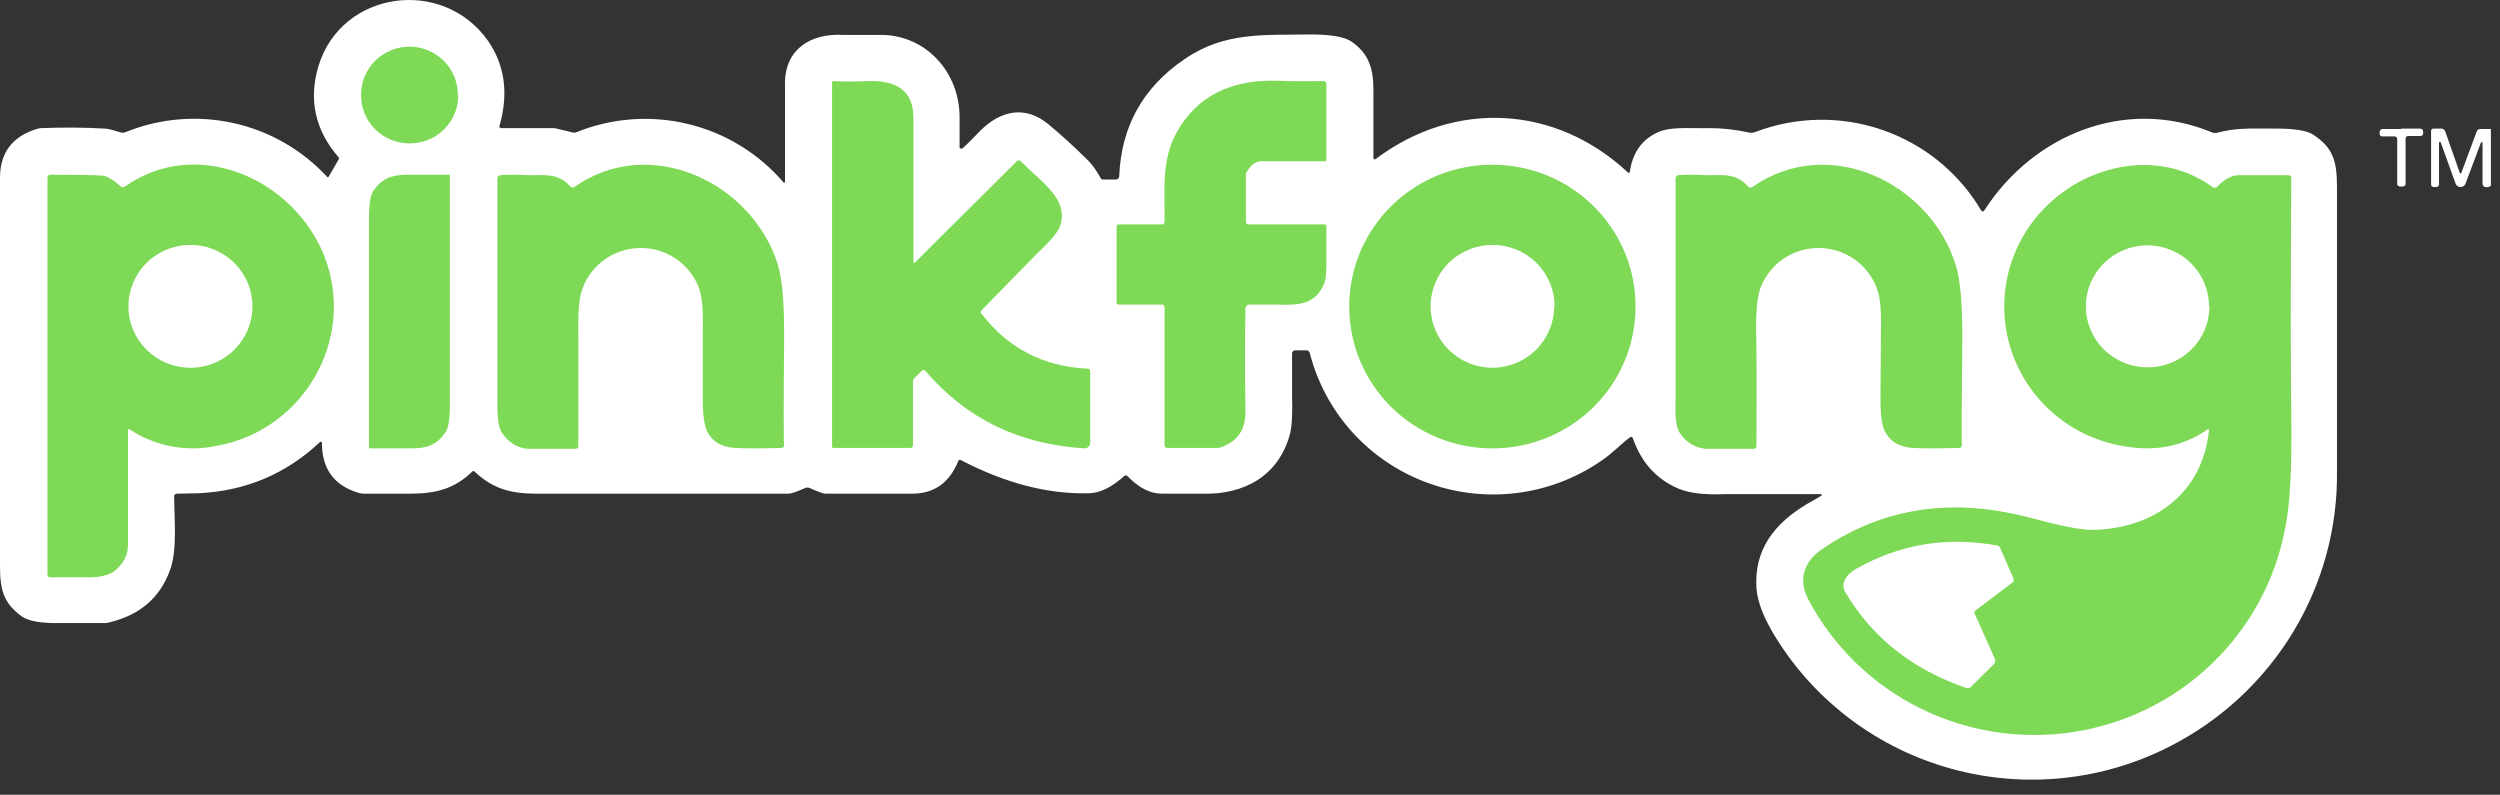 <svg width="151" height="48" viewBox="0 0 151 48" fill="none" xmlns="http://www.w3.org/2000/svg">
<rect x="0" y="0" width="151" height="48" fill="#333333" stroke="none"/>
<path d="M27.678 5.74C27.678 5.357 27.602 4.979 27.453 4.626C27.305 4.273 27.087 3.952 26.813 3.683C26.539 3.414 26.214 3.202 25.856 3.058C25.498 2.914 25.116 2.841 24.73 2.845C23.955 2.845 23.212 3.15 22.664 3.693C22.116 4.236 21.808 4.972 21.808 5.74C21.804 6.122 21.877 6.501 22.023 6.855C22.168 7.21 22.383 7.532 22.654 7.803C22.926 8.075 23.249 8.291 23.605 8.438C23.962 8.585 24.344 8.661 24.73 8.661C25.505 8.661 26.248 8.356 26.796 7.813C27.344 7.27 27.652 6.534 27.652 5.766M55.17 15.819V7.134C55.17 5.424 54.108 4.845 52.408 4.897C51.77 4.933 51.08 4.933 50.336 4.897C50.323 4.897 50.31 4.899 50.298 4.905C50.286 4.91 50.276 4.918 50.268 4.929C50.26 4.939 50.255 4.952 50.253 4.964C50.251 4.977 50.252 4.99 50.256 5.003V27.003C50.256 27.024 50.265 27.044 50.28 27.059C50.295 27.073 50.315 27.082 50.336 27.082H54.984C55.005 27.082 55.026 27.078 55.045 27.07C55.065 27.062 55.082 27.05 55.097 27.035C55.112 27.021 55.124 27.003 55.132 26.984C55.14 26.965 55.144 26.945 55.144 26.924V23.082C55.147 22.992 55.185 22.907 55.25 22.845L55.648 22.45C55.663 22.428 55.683 22.411 55.706 22.398C55.729 22.386 55.755 22.38 55.781 22.38C55.808 22.38 55.834 22.386 55.857 22.398C55.88 22.411 55.9 22.428 55.914 22.45C58.358 25.31 61.545 26.854 65.477 27.082C65.522 27.085 65.568 27.08 65.611 27.066C65.654 27.052 65.694 27.03 65.729 27C65.763 26.971 65.792 26.935 65.812 26.895C65.833 26.855 65.845 26.811 65.849 26.766V22.424C65.849 22.382 65.832 22.342 65.802 22.312C65.787 22.297 65.769 22.286 65.75 22.278C65.731 22.27 65.71 22.266 65.689 22.266C63.033 22.143 60.89 21.029 59.261 18.924C59.237 18.899 59.223 18.866 59.223 18.832C59.223 18.797 59.237 18.764 59.261 18.74L62.794 15.213C63.573 14.476 64.016 13.915 64.122 13.529C64.494 12.003 63.059 11.108 61.678 9.74C61.663 9.723 61.645 9.709 61.624 9.7C61.604 9.691 61.581 9.686 61.559 9.686C61.536 9.686 61.514 9.691 61.493 9.7C61.472 9.709 61.454 9.723 61.439 9.74L55.277 15.871C55.268 15.876 55.258 15.879 55.248 15.879C55.238 15.878 55.228 15.875 55.22 15.87C55.212 15.864 55.205 15.857 55.201 15.847C55.197 15.838 55.196 15.828 55.197 15.819M30.042 10.766V24.187C30.007 25.134 30.095 25.766 30.308 26.082C30.662 26.696 31.176 27.029 31.849 27.082C32.114 27.117 33.088 27.117 34.77 27.082C34.809 27.082 34.845 27.069 34.875 27.045C34.904 27.021 34.923 26.987 34.93 26.95V19.898C34.912 18.669 35.001 17.827 35.195 17.371C35.463 16.664 35.943 16.055 36.569 15.625C37.196 15.195 37.94 14.965 38.702 14.965C39.464 14.965 40.208 15.195 40.834 15.625C41.461 16.055 41.94 16.664 42.208 17.371C42.403 17.845 42.491 18.696 42.474 19.924L42.447 24.055C42.447 25.038 42.535 25.696 42.713 26.029C43.014 26.643 43.572 26.976 44.386 27.029C45.023 27.064 45.953 27.064 47.175 27.029C47.196 27.029 47.217 27.025 47.236 27.017C47.255 27.009 47.273 26.997 47.288 26.983C47.303 26.968 47.314 26.951 47.322 26.932C47.33 26.912 47.334 26.892 47.334 26.871L47.361 20.555C47.379 18.362 47.255 16.836 46.989 15.976C45.475 11.055 39.313 8.029 34.691 11.292C34.657 11.31 34.618 11.317 34.58 11.312C34.542 11.308 34.507 11.291 34.478 11.266C33.734 10.424 32.964 10.582 31.955 10.529H30.228C30.201 10.529 30.175 10.534 30.15 10.545C30.126 10.556 30.104 10.572 30.086 10.592C30.069 10.612 30.056 10.636 30.048 10.661C30.04 10.687 30.038 10.713 30.042 10.74M101.203 10.766V24.187C101.168 25.134 101.247 25.766 101.442 26.082C101.814 26.696 102.337 27.029 103.009 27.082C103.257 27.117 104.231 27.117 105.931 27.082C105.969 27.082 106.006 27.069 106.036 27.045C106.065 27.021 106.084 26.987 106.091 26.95V19.898C106.055 18.669 106.144 17.827 106.356 17.371C106.624 16.664 107.103 16.055 107.73 15.625C108.356 15.195 109.1 14.965 109.863 14.965C110.625 14.965 111.369 15.195 111.995 15.625C112.622 16.055 113.101 16.664 113.369 17.371C113.546 17.845 113.634 18.696 113.634 19.924L113.581 24.055C113.581 25.038 113.67 25.696 113.847 26.029C114.166 26.643 114.724 26.976 115.52 27.029C116.176 27.064 117.114 27.064 118.336 27.029C118.357 27.029 118.378 27.025 118.397 27.017C118.416 27.009 118.434 26.997 118.449 26.983C118.464 26.968 118.475 26.951 118.483 26.932C118.491 26.912 118.495 26.892 118.495 26.871V20.555C118.531 18.362 118.407 16.836 118.124 15.976C116.609 11.055 110.474 8.029 105.852 11.292C105.815 11.317 105.771 11.327 105.727 11.322C105.683 11.318 105.643 11.298 105.613 11.266C104.869 10.424 104.125 10.582 103.116 10.529H101.363C101.338 10.532 101.314 10.54 101.293 10.553C101.272 10.565 101.253 10.582 101.238 10.601C101.223 10.621 101.213 10.643 101.207 10.667C101.201 10.691 101.199 10.715 101.203 10.74M75.385 18.398H77.085C78.492 18.45 79.448 18.371 79.953 17.108C80.059 16.88 80.104 16.362 80.086 15.555V13.661C80.086 13.633 80.075 13.606 80.055 13.586C80.035 13.566 80.008 13.555 79.98 13.555H75.358C75.32 13.556 75.283 13.543 75.254 13.519C75.224 13.495 75.205 13.461 75.198 13.424V10.582C75.198 10.546 75.207 10.51 75.225 10.476C75.491 10.003 75.801 9.757 76.155 9.74H80.006C80.028 9.74 80.048 9.731 80.063 9.716C80.078 9.702 80.086 9.682 80.086 9.661V5.055C80.086 5.013 80.069 4.973 80.039 4.944C80.01 4.914 79.969 4.897 79.927 4.897H77.058C74.402 4.819 72.277 5.74 71.028 8.055C70.099 9.713 70.338 11.582 70.311 13.398C70.311 13.418 70.307 13.439 70.299 13.458C70.291 13.477 70.279 13.495 70.264 13.509C70.25 13.524 70.232 13.535 70.213 13.543C70.193 13.551 70.173 13.555 70.152 13.555H67.522C67.505 13.555 67.489 13.558 67.474 13.565C67.459 13.572 67.446 13.582 67.436 13.595C67.425 13.608 67.418 13.623 67.415 13.639C67.411 13.655 67.412 13.671 67.416 13.687V18.292C67.416 18.32 67.427 18.347 67.447 18.367C67.467 18.386 67.494 18.398 67.522 18.398H70.178C70.216 18.404 70.25 18.423 70.274 18.452C70.299 18.481 70.312 18.518 70.311 18.555V26.924C70.311 26.966 70.328 27.006 70.358 27.035C70.388 27.065 70.428 27.082 70.47 27.082H73.552C73.588 27.08 73.625 27.071 73.658 27.055C74.72 26.704 75.243 25.985 75.225 24.898C75.19 22.476 75.19 20.371 75.225 18.582C75.225 18.537 75.24 18.494 75.27 18.46C75.299 18.426 75.34 18.404 75.385 18.398ZM7.809 25.924C9.403 26.976 11.183 27.266 13.122 26.924C14.408 26.679 15.621 26.148 16.669 25.371C17.717 24.593 18.573 23.59 19.172 22.436C19.771 21.282 20.097 20.009 20.126 18.712C20.154 17.415 19.885 16.129 19.338 14.95C17.292 10.661 11.767 8.292 7.517 11.266C7.484 11.294 7.441 11.309 7.398 11.309C7.354 11.309 7.312 11.294 7.278 11.266C6.8 10.845 6.419 10.626 6.136 10.608C5.729 10.573 4.684 10.555 3.002 10.555C2.981 10.555 2.96 10.559 2.941 10.567C2.921 10.575 2.904 10.587 2.889 10.602C2.874 10.616 2.862 10.634 2.854 10.653C2.846 10.672 2.842 10.693 2.842 10.713V34.687C2.842 34.729 2.859 34.769 2.889 34.799C2.919 34.828 2.959 34.845 3.002 34.845L5.153 34.871C6.003 34.871 6.588 34.74 6.906 34.476C7.438 34.038 7.703 33.511 7.703 32.898V25.976C7.696 25.962 7.695 25.946 7.7 25.931C7.705 25.917 7.716 25.904 7.73 25.898C7.744 25.89 7.76 25.889 7.775 25.894C7.79 25.899 7.802 25.91 7.809 25.924ZM98.786 18.529C98.79 17.404 98.569 16.289 98.137 15.248C97.704 14.207 97.069 13.261 96.267 12.464C95.465 11.667 94.512 11.035 93.463 10.604C92.414 10.172 91.289 9.95 90.153 9.95C89.015 9.947 87.888 10.166 86.835 10.596C85.783 11.026 84.827 11.658 84.022 12.455C83.218 13.252 82.58 14.2 82.146 15.242C81.712 16.284 81.49 17.401 81.494 18.529C81.494 19.654 81.718 20.769 82.153 21.808C82.589 22.848 83.227 23.791 84.032 24.586C84.836 25.381 85.791 26.01 86.841 26.438C87.892 26.866 89.017 27.085 90.153 27.082C92.443 27.082 94.639 26.181 96.257 24.577C97.876 22.973 98.786 20.797 98.786 18.529Z" stroke="white" stroke-width="2"/>
<path d="M133.45 26.003C133.052 29.713 130.263 31.871 126.597 32.029C125.083 32.082 122.878 31.292 121.338 30.977C117.141 30.17 113.36 30.915 109.996 33.213C108.933 33.95 108.588 35.056 109.225 36.24C110.718 39.041 113.054 41.313 115.908 42.74C118.763 44.167 121.995 44.679 125.156 44.205C128.318 43.731 131.252 42.294 133.552 40.093C135.852 37.893 137.404 35.038 137.992 31.924C138.293 30.52 138.417 28.196 138.364 24.95C138.329 22.196 138.329 17.459 138.364 10.74C138.364 10.698 138.347 10.658 138.318 10.628C138.288 10.598 138.247 10.582 138.205 10.582H135.203C134.778 10.599 134.353 10.827 133.928 11.266C133.894 11.3 133.849 11.321 133.8 11.326C133.752 11.331 133.703 11.319 133.663 11.292C130.767 9.187 126.916 9.713 124.286 11.819C122.967 12.858 121.984 14.258 121.459 15.844C120.933 17.431 120.888 19.135 121.328 20.747C121.769 22.359 122.676 23.808 123.938 24.915C125.2 26.022 126.762 26.738 128.43 26.977C130.254 27.275 131.883 26.933 133.317 25.95C133.328 25.946 133.339 25.944 133.35 25.945C133.361 25.945 133.372 25.948 133.382 25.953C133.392 25.958 133.401 25.965 133.408 25.974C133.415 25.982 133.421 25.992 133.424 26.003M22.286 18.792V27.003C22.286 27.013 22.288 27.023 22.292 27.033C22.296 27.043 22.302 27.051 22.309 27.059C22.317 27.066 22.326 27.072 22.335 27.076C22.345 27.08 22.355 27.082 22.366 27.082H24.889C25.846 27.082 26.403 26.819 26.908 26.108C27.085 25.88 27.174 25.319 27.174 24.424V10.661C27.174 10.648 27.172 10.635 27.166 10.623C27.161 10.611 27.152 10.601 27.142 10.593C27.131 10.585 27.119 10.58 27.106 10.578C27.093 10.576 27.08 10.578 27.067 10.582H24.57C23.588 10.582 23.03 10.819 22.552 11.529C22.375 11.775 22.286 12.345 22.286 13.24V18.792Z" stroke="white" stroke-width="2"/>
<path d="M15.247 18.503C15.243 18.015 15.143 17.534 14.952 17.085C14.76 16.636 14.482 16.229 14.131 15.887C13.781 15.544 13.366 15.274 12.91 15.091C12.455 14.908 11.967 14.815 11.475 14.819C10.491 14.825 9.549 15.216 8.853 15.905C8.157 16.595 7.763 17.528 7.756 18.503C7.756 19.482 8.147 20.422 8.844 21.117C9.541 21.812 10.486 22.206 11.475 22.213C12.464 22.213 13.412 21.826 14.114 21.136C14.816 20.445 15.213 19.509 15.22 18.529M93.872 18.503C93.865 17.528 93.471 16.595 92.775 15.905C92.079 15.216 91.137 14.825 90.153 14.819C89.165 14.818 88.216 15.206 87.514 15.896C86.813 16.586 86.415 17.523 86.408 18.503C86.408 19.482 86.799 20.422 87.496 21.117C88.192 21.812 89.138 22.206 90.127 22.213C90.618 22.217 91.106 22.124 91.562 21.941C92.018 21.758 92.433 21.487 92.783 21.145C93.133 20.803 93.412 20.396 93.603 19.947C93.795 19.498 93.895 19.016 93.898 18.529M133.45 18.503C133.45 18.017 133.353 17.535 133.165 17.087C132.976 16.638 132.7 16.231 132.352 15.888C132.003 15.546 131.59 15.275 131.136 15.091C130.682 14.908 130.195 14.815 129.705 14.819C128.719 14.819 127.773 15.207 127.075 15.898C126.378 16.588 125.986 17.526 125.986 18.503C125.986 19.48 126.378 20.417 127.075 21.108C127.773 21.799 128.719 22.187 129.705 22.187C130.691 22.187 131.637 21.799 132.334 21.108C133.032 20.417 133.424 19.48 133.424 18.503M120.488 39.792L119.266 37.055C119.253 37.023 119.251 36.988 119.261 36.954C119.27 36.921 119.291 36.892 119.319 36.871L121.55 35.187C121.593 35.16 121.625 35.118 121.639 35.07C121.654 35.022 121.651 34.97 121.63 34.924L120.806 33.082C120.793 33.048 120.772 33.018 120.744 32.995C120.716 32.972 120.683 32.957 120.647 32.95C117.548 32.389 114.679 32.871 112.041 34.397C111.536 34.687 111.138 35.239 111.456 35.766C113.05 38.503 115.494 40.432 118.788 41.555C118.831 41.567 118.876 41.568 118.917 41.559C118.959 41.55 118.997 41.531 119.027 41.503L120.434 40.108C120.477 40.068 120.505 40.016 120.515 39.959C120.525 39.902 120.515 39.843 120.488 39.792Z" stroke="white" stroke-width="2"/>
<path d="M58.092 8.976C58.145 8.976 58.508 8.625 59.181 7.924C60.403 6.687 61.917 6.318 63.352 7.529C64.095 8.143 64.892 8.871 65.742 9.713C65.972 9.941 66.22 10.292 66.486 10.766C66.497 10.791 66.516 10.812 66.54 10.826C66.563 10.841 66.591 10.847 66.619 10.845H67.416C67.467 10.838 67.515 10.813 67.549 10.774C67.583 10.736 67.602 10.686 67.602 10.634C67.725 7.634 69.036 5.283 71.533 3.581C73.977 1.897 76.367 2.134 79.13 2.081C80.334 2.081 81.148 2.213 81.573 2.476C82.689 3.213 82.981 4.16 82.955 5.608V9.555C82.956 9.57 82.961 9.584 82.97 9.596C82.979 9.608 82.991 9.617 83.004 9.622C83.018 9.628 83.034 9.629 83.048 9.627C83.063 9.624 83.076 9.618 83.088 9.608C87.869 6.003 93.978 6.345 98.334 10.424C98.352 10.434 98.373 10.436 98.393 10.431C98.412 10.427 98.43 10.414 98.441 10.397C98.6 9.204 99.193 8.388 100.22 7.95C101.017 7.634 102.266 7.766 103.302 7.739C104.028 7.739 104.807 7.827 105.639 8.003C105.763 8.032 105.893 8.023 106.011 7.976C108.484 7.03 111.216 6.987 113.717 7.855C116.219 8.723 118.327 10.445 119.664 12.713C119.673 12.729 119.687 12.743 119.703 12.753C119.719 12.762 119.738 12.767 119.757 12.767C119.776 12.767 119.795 12.762 119.811 12.753C119.827 12.743 119.841 12.729 119.85 12.713C122.798 8.134 128.35 5.845 133.556 7.976C133.654 8.026 133.766 8.044 133.875 8.029C135.07 7.713 135.788 7.766 137.461 7.766C138.594 7.766 139.347 7.888 139.719 8.134C140.914 8.924 141.153 9.713 141.153 11.292V28.45C141.2 31.878 140.279 35.251 138.496 38.189C136.713 41.127 134.137 43.514 131.059 45.081C126.996 47.163 122.289 47.648 117.881 46.438C113.472 45.227 109.688 42.412 107.286 38.555C106.56 37.397 106.161 36.397 106.091 35.555C105.931 33.187 107.18 31.608 109.172 30.424L109.995 29.95C110.009 29.946 110.022 29.938 110.029 29.925C110.036 29.913 110.039 29.898 110.035 29.884C110.032 29.87 110.023 29.858 110.01 29.851C109.998 29.843 109.983 29.841 109.969 29.845H104.178C102.992 29.897 102.071 29.792 101.416 29.529C100.07 28.967 99.14 27.95 98.627 26.476C98.624 26.456 98.615 26.438 98.601 26.422C98.588 26.407 98.57 26.396 98.551 26.391C98.531 26.385 98.51 26.385 98.491 26.391C98.471 26.397 98.454 26.408 98.441 26.424C97.989 26.739 97.352 27.424 96.661 27.871C95.141 28.907 93.391 29.564 91.559 29.784C89.728 30.003 87.87 29.781 86.144 29.134C84.418 28.488 82.876 27.436 81.65 26.071C80.424 24.705 79.55 23.065 79.103 21.292C79.086 21.251 79.057 21.215 79.019 21.192C78.98 21.168 78.936 21.157 78.891 21.16H78.227C78.202 21.16 78.178 21.165 78.155 21.174C78.133 21.184 78.112 21.197 78.095 21.214C78.078 21.232 78.064 21.252 78.055 21.274C78.045 21.297 78.041 21.32 78.041 21.345V23.818C78.076 24.976 78.032 25.783 77.908 26.239C77.217 28.766 75.119 29.897 72.595 29.818H70.178C69.47 29.818 68.77 29.459 68.08 28.739C68.057 28.722 68.029 28.713 68 28.713C67.971 28.713 67.943 28.722 67.92 28.739C67.159 29.424 66.451 29.774 65.795 29.792C63.316 29.862 60.731 29.195 58.039 27.792C58.026 27.783 58.01 27.777 57.994 27.775C57.978 27.773 57.962 27.774 57.946 27.78C57.931 27.785 57.917 27.793 57.905 27.804C57.894 27.816 57.885 27.829 57.88 27.845C57.348 29.16 56.419 29.818 55.091 29.818H49.831C49.69 29.801 49.38 29.687 48.902 29.476C48.86 29.457 48.815 29.448 48.769 29.448C48.723 29.448 48.678 29.457 48.636 29.476C48.122 29.704 47.786 29.818 47.627 29.818H32.406C30.812 29.818 29.75 29.503 28.688 28.503C28.678 28.486 28.665 28.472 28.648 28.463C28.632 28.453 28.613 28.448 28.595 28.448C28.576 28.448 28.557 28.453 28.541 28.463C28.524 28.472 28.511 28.486 28.502 28.503C27.466 29.503 26.35 29.818 24.783 29.818H21.967C21.859 29.813 21.752 29.796 21.648 29.766C20.179 29.327 19.444 28.318 19.444 26.739C19.441 26.729 19.436 26.719 19.428 26.71C19.421 26.701 19.413 26.695 19.402 26.689C19.392 26.684 19.381 26.682 19.37 26.681C19.359 26.681 19.348 26.683 19.337 26.687C17.301 28.616 14.857 29.652 12.006 29.792L10.678 29.818C10.636 29.818 10.595 29.835 10.565 29.864C10.536 29.894 10.519 29.934 10.519 29.976C10.519 31.266 10.731 33.266 10.253 34.476C9.651 36.108 8.447 37.143 6.641 37.581C6.554 37.608 6.465 37.626 6.375 37.634H3.612C2.497 37.652 1.735 37.52 1.328 37.239C0.212 36.424 0 35.66 0 34.16V10.687C0.018 9.213 0.753 8.248 2.205 7.792C2.29 7.764 2.379 7.746 2.47 7.739C3.869 7.687 5.144 7.696 6.295 7.766C6.614 7.766 6.986 7.924 7.305 8.003C7.402 8.024 7.505 8.015 7.597 7.976C9.661 7.14 11.934 6.951 14.11 7.436C16.286 7.921 18.259 9.055 19.762 10.687C19.767 10.692 19.774 10.697 19.78 10.7C19.787 10.703 19.795 10.704 19.802 10.704C19.81 10.704 19.817 10.703 19.824 10.7C19.831 10.697 19.837 10.692 19.842 10.687L20.453 9.634C20.465 9.614 20.471 9.591 20.471 9.568C20.471 9.545 20.465 9.523 20.453 9.503C19.037 7.871 18.629 6.038 19.231 4.003C20.613 -0.576 26.748 -1.419 29.484 2.476C30.494 3.95 30.724 5.652 30.175 7.581C30.165 7.599 30.16 7.618 30.16 7.638C30.161 7.658 30.167 7.677 30.178 7.694C30.189 7.71 30.205 7.723 30.223 7.731C30.241 7.739 30.261 7.742 30.281 7.739H33.416C33.443 7.736 33.47 7.736 33.495 7.739L34.611 8.003C34.664 8.019 34.72 8.019 34.77 8.003C36.918 7.124 39.292 6.943 41.55 7.487C43.808 8.031 45.834 9.271 47.334 11.029C47.341 11.033 47.349 11.036 47.357 11.037C47.365 11.038 47.373 11.038 47.381 11.035C47.388 11.033 47.395 11.028 47.401 11.023C47.407 11.017 47.411 11.01 47.414 11.002V5.029C47.414 2.976 48.955 2.003 50.92 2.108H53.098C55.914 2.055 57.986 4.371 57.959 7.134V8.897C57.962 8.911 57.968 8.925 57.977 8.936C57.985 8.948 57.996 8.958 58.008 8.965C58.021 8.973 58.035 8.977 58.049 8.979C58.064 8.981 58.078 8.98 58.092 8.976Z" fill="white"/>
<path d="M27.678 5.739C27.682 6.124 27.608 6.505 27.461 6.861C27.314 7.217 27.097 7.541 26.823 7.813C26.548 8.085 26.222 8.3 25.863 8.445C25.503 8.591 25.118 8.664 24.73 8.66C23.955 8.66 23.212 8.355 22.664 7.813C22.116 7.27 21.808 6.533 21.808 5.766C21.801 5.381 21.871 4.999 22.015 4.642C22.159 4.284 22.373 3.959 22.645 3.685C22.917 3.41 23.241 3.192 23.599 3.044C23.957 2.895 24.342 2.818 24.73 2.818C25.116 2.818 25.498 2.894 25.854 3.041C26.21 3.188 26.534 3.404 26.805 3.675C27.077 3.947 27.292 4.269 27.437 4.624C27.582 4.978 27.655 5.357 27.652 5.739H27.678ZM55.171 15.818C55.169 15.828 55.171 15.838 55.175 15.847C55.179 15.856 55.185 15.864 55.194 15.87C55.202 15.875 55.212 15.878 55.222 15.878C55.232 15.879 55.242 15.876 55.25 15.871L61.413 9.739C61.428 9.723 61.446 9.709 61.467 9.7C61.487 9.691 61.51 9.686 61.532 9.686C61.555 9.686 61.577 9.691 61.598 9.7C61.618 9.709 61.637 9.723 61.652 9.739C63.033 11.108 64.468 12.003 64.069 13.529C63.98 13.915 63.538 14.476 62.741 15.213L59.288 18.739C59.274 18.75 59.262 18.763 59.253 18.778C59.244 18.793 59.239 18.809 59.236 18.826C59.233 18.843 59.234 18.861 59.239 18.877C59.243 18.894 59.251 18.91 59.261 18.924C60.873 21.029 63.015 22.143 65.689 22.266C65.71 22.266 65.731 22.27 65.75 22.278C65.77 22.286 65.787 22.297 65.802 22.312C65.817 22.327 65.829 22.344 65.837 22.363C65.845 22.382 65.849 22.403 65.849 22.424V26.739C65.849 26.787 65.839 26.833 65.82 26.877C65.801 26.92 65.773 26.959 65.738 26.991C65.703 27.023 65.662 27.048 65.617 27.063C65.572 27.079 65.524 27.085 65.477 27.081C61.546 26.836 58.358 25.283 55.914 22.424C55.9 22.402 55.88 22.384 55.857 22.372C55.834 22.36 55.808 22.353 55.782 22.353C55.755 22.353 55.729 22.36 55.706 22.372C55.683 22.384 55.663 22.402 55.649 22.424L55.25 22.818C55.215 22.852 55.187 22.893 55.168 22.939C55.15 22.984 55.142 23.033 55.144 23.081V26.897C55.144 26.918 55.14 26.939 55.132 26.958C55.124 26.977 55.112 26.994 55.097 27.009C55.083 27.024 55.065 27.035 55.046 27.043C55.026 27.051 55.006 27.055 54.985 27.055H50.336C50.315 27.055 50.295 27.047 50.28 27.032C50.265 27.017 50.257 26.997 50.257 26.976V5.003C50.252 4.99 50.251 4.977 50.253 4.964C50.255 4.951 50.26 4.939 50.268 4.929C50.276 4.918 50.286 4.91 50.298 4.905C50.31 4.899 50.323 4.897 50.336 4.897C51.08 4.932 51.771 4.932 52.408 4.897C54.108 4.845 55.171 5.424 55.171 7.134V15.818ZM75.225 18.581C75.19 20.371 75.19 22.476 75.225 24.897C75.225 26.003 74.694 26.722 73.632 27.055C73.605 27.059 73.578 27.059 73.552 27.055H70.497C70.459 27.056 70.422 27.043 70.393 27.019C70.364 26.994 70.344 26.961 70.338 26.924V18.555C70.338 18.513 70.321 18.473 70.291 18.444C70.261 18.414 70.221 18.397 70.178 18.397H67.549C67.52 18.397 67.493 18.386 67.474 18.366C67.454 18.347 67.442 18.32 67.442 18.292V13.661C67.442 13.633 67.454 13.606 67.474 13.586C67.493 13.566 67.52 13.555 67.549 13.555H70.205C70.243 13.549 70.276 13.53 70.301 13.501C70.325 13.472 70.338 13.435 70.338 13.397C70.364 11.582 70.125 9.713 71.055 8.029C72.303 5.739 74.428 4.818 77.085 4.871C77.598 4.906 78.555 4.915 79.953 4.897C79.996 4.897 80.036 4.914 80.066 4.944C80.096 4.973 80.113 5.013 80.113 5.055V9.66C80.113 9.681 80.104 9.701 80.089 9.716C80.075 9.731 80.054 9.739 80.033 9.739H76.181C75.827 9.739 75.517 9.985 75.252 10.476C75.243 10.512 75.243 10.548 75.252 10.582V13.424C75.257 13.457 75.273 13.487 75.297 13.511C75.32 13.534 75.351 13.55 75.385 13.555H80.007C80.035 13.555 80.062 13.566 80.082 13.586C80.102 13.606 80.113 13.633 80.113 13.661V15.555C80.13 16.362 80.086 16.889 79.98 17.134C79.449 18.371 78.519 18.45 77.111 18.397H75.411C75.367 18.404 75.326 18.426 75.297 18.46C75.267 18.494 75.251 18.537 75.252 18.581H75.225Z" fill="#7ED957"/>
<path d="M145.032 7.767H146.174C146.219 7.766 146.262 7.782 146.297 7.811C146.331 7.84 146.353 7.88 146.36 7.924V8.056C146.36 8.079 146.355 8.102 146.346 8.123C146.336 8.144 146.322 8.163 146.304 8.178C146.286 8.193 146.265 8.204 146.243 8.21C146.22 8.217 146.197 8.218 146.174 8.214H145.43C145.392 8.22 145.358 8.24 145.334 8.268C145.31 8.297 145.297 8.334 145.297 8.372V11.082C145.302 11.105 145.3 11.129 145.293 11.151C145.286 11.173 145.273 11.194 145.255 11.211C145.237 11.229 145.215 11.243 145.19 11.252C145.165 11.262 145.138 11.267 145.111 11.267H144.952C144.927 11.264 144.903 11.257 144.881 11.246C144.86 11.235 144.841 11.22 144.826 11.203C144.811 11.186 144.8 11.166 144.795 11.146C144.789 11.125 144.788 11.103 144.792 11.082V8.398C144.792 8.356 144.776 8.316 144.746 8.286C144.716 8.257 144.675 8.24 144.633 8.24H143.889C143.868 8.24 143.848 8.236 143.828 8.228C143.809 8.22 143.791 8.209 143.777 8.194C143.762 8.179 143.75 8.162 143.742 8.143C143.734 8.124 143.73 8.103 143.73 8.082V7.951C143.735 7.911 143.754 7.874 143.783 7.845C143.812 7.817 143.849 7.798 143.889 7.793H145.032V7.767ZM150.45 7.793V11.214C150.344 11.302 150.22 11.328 150.078 11.293C150.041 11.278 150.008 11.252 149.985 11.22C149.961 11.187 149.948 11.149 149.946 11.109V8.635C149.946 8.621 149.94 8.608 149.93 8.598C149.92 8.588 149.907 8.582 149.892 8.582C149.878 8.582 149.865 8.588 149.855 8.598C149.845 8.608 149.839 8.621 149.839 8.635L148.91 11.109C148.885 11.165 148.844 11.213 148.792 11.247C148.74 11.28 148.68 11.298 148.617 11.298C148.555 11.298 148.495 11.28 148.443 11.247C148.391 11.213 148.35 11.165 148.325 11.109L147.422 8.609C147.42 8.602 147.417 8.595 147.413 8.589C147.409 8.584 147.403 8.579 147.397 8.575C147.391 8.572 147.384 8.569 147.377 8.568C147.37 8.567 147.363 8.567 147.356 8.569C147.349 8.571 147.342 8.574 147.336 8.578C147.331 8.582 147.326 8.588 147.322 8.594C147.318 8.6 147.316 8.607 147.315 8.614C147.314 8.621 147.314 8.628 147.316 8.635V11.135C147.316 11.156 147.312 11.176 147.304 11.195C147.296 11.214 147.284 11.232 147.269 11.247C147.254 11.261 147.237 11.273 147.218 11.281C147.198 11.289 147.177 11.293 147.157 11.293H146.971C146.933 11.287 146.899 11.267 146.875 11.238C146.85 11.209 146.837 11.173 146.838 11.135V7.898C146.838 7.863 146.852 7.83 146.877 7.805C146.902 7.78 146.935 7.767 146.971 7.767H147.422C147.478 7.762 147.533 7.775 147.581 7.803C147.628 7.831 147.666 7.874 147.688 7.924L148.564 10.424C148.564 10.438 148.57 10.452 148.58 10.462C148.59 10.472 148.603 10.477 148.617 10.477C148.632 10.477 148.645 10.472 148.655 10.462C148.665 10.452 148.671 10.438 148.671 10.424L149.6 7.924C149.617 7.883 149.647 7.848 149.685 7.824C149.723 7.801 149.768 7.79 149.813 7.793H150.45Z" fill="white"/>
<path d="M7.81 25.924C7.801 25.919 7.791 25.916 7.781 25.916C7.771 25.917 7.761 25.92 7.753 25.925C7.745 25.931 7.738 25.938 7.734 25.948C7.73 25.956 7.728 25.966 7.73 25.976V32.924C7.73 33.52 7.464 34.038 6.933 34.476C6.579 34.757 5.986 34.889 5.153 34.871H3.028C3.005 34.871 2.982 34.867 2.96 34.857C2.939 34.848 2.92 34.834 2.905 34.816C2.89 34.798 2.879 34.778 2.873 34.755C2.866 34.733 2.865 34.71 2.869 34.687V10.739C2.865 10.717 2.866 10.693 2.873 10.671C2.879 10.649 2.89 10.628 2.905 10.61C2.92 10.593 2.939 10.579 2.96 10.569C2.982 10.56 3.005 10.555 3.028 10.555C4.711 10.555 5.755 10.573 6.163 10.608C6.446 10.626 6.827 10.845 7.305 11.266C7.338 11.294 7.381 11.309 7.424 11.309C7.468 11.309 7.51 11.294 7.544 11.266C11.794 8.292 17.319 10.661 19.364 14.95C21.728 19.95 18.647 25.897 13.122 26.924C12.214 27.12 11.276 27.132 10.363 26.96C9.45 26.788 8.582 26.436 7.81 25.924ZM30.042 10.766C30.042 10.742 30.047 10.718 30.056 10.695C30.066 10.673 30.08 10.653 30.097 10.636C30.114 10.618 30.135 10.605 30.157 10.596C30.18 10.586 30.204 10.582 30.228 10.582C30.636 10.546 31.211 10.546 31.955 10.582C32.964 10.582 33.735 10.45 34.478 11.292C34.51 11.314 34.547 11.325 34.585 11.325C34.623 11.325 34.66 11.314 34.691 11.292C39.313 8.055 45.475 11.082 46.989 16.003C47.255 16.88 47.379 18.406 47.361 20.582C47.326 24.494 47.326 26.599 47.361 26.897C47.361 26.921 47.357 26.944 47.347 26.965C47.337 26.986 47.323 27.004 47.306 27.02C47.288 27.035 47.267 27.046 47.244 27.052C47.222 27.058 47.198 27.059 47.175 27.055C45.953 27.09 45.024 27.09 44.386 27.055C43.572 27.003 43.014 26.669 42.713 26.055C42.536 25.704 42.447 25.047 42.447 24.082V19.95C42.483 18.722 42.403 17.862 42.208 17.371C41.937 16.665 41.456 16.058 40.828 15.63C40.2 15.203 39.455 14.975 38.693 14.978C37.93 14.981 37.187 15.214 36.562 15.646C35.938 16.079 35.461 16.689 35.196 17.397C35.001 17.871 34.912 18.713 34.93 19.924V26.95C34.93 26.971 34.926 26.991 34.918 27.01C34.91 27.03 34.898 27.047 34.883 27.062C34.868 27.076 34.851 27.088 34.831 27.096C34.812 27.104 34.791 27.108 34.77 27.108H31.849C31.193 27.038 30.671 26.696 30.281 26.082C30.104 25.766 30.025 25.134 30.042 24.187V10.766ZM98.786 18.529C98.786 20.797 97.877 22.973 96.258 24.577C94.639 26.18 92.443 27.082 90.153 27.082C89.017 27.085 87.892 26.866 86.841 26.438C85.791 26.01 84.836 25.38 84.032 24.586C83.227 23.791 82.589 22.847 82.154 21.808C81.718 20.769 81.494 19.654 81.494 18.529C81.49 17.401 81.712 16.284 82.146 15.242C82.58 14.199 83.218 13.252 84.022 12.455C84.827 11.658 85.783 11.026 86.835 10.596C87.888 10.166 89.015 9.947 90.153 9.95C91.289 9.95 92.414 10.172 93.463 10.604C94.512 11.035 95.465 11.667 96.267 12.464C97.069 13.261 97.704 14.207 98.137 15.248C98.569 16.289 98.79 17.404 98.786 18.529ZM101.363 10.582C101.77 10.546 102.354 10.546 103.116 10.582C104.125 10.582 104.869 10.45 105.613 11.292C105.646 11.32 105.688 11.335 105.732 11.335C105.776 11.335 105.818 11.32 105.852 11.292C110.474 8.055 116.61 11.082 118.124 16.003C118.407 16.88 118.54 18.406 118.522 20.582C118.487 24.494 118.478 26.599 118.495 26.897C118.495 26.918 118.491 26.939 118.483 26.958C118.475 26.977 118.464 26.994 118.449 27.009C118.434 27.024 118.416 27.035 118.397 27.043C118.378 27.051 118.357 27.055 118.336 27.055C117.097 27.09 116.158 27.09 115.52 27.055C114.724 27.003 114.166 26.669 113.847 26.055C113.67 25.722 113.581 25.064 113.581 24.082L113.608 19.95C113.643 18.722 113.555 17.862 113.342 17.371C113.072 16.665 112.59 16.058 111.962 15.63C111.334 15.203 110.589 14.975 109.827 14.978C109.065 14.981 108.322 15.214 107.697 15.646C107.072 16.079 106.595 16.689 106.33 17.397C106.153 17.871 106.064 18.713 106.064 19.924C106.1 20.503 106.109 22.845 106.091 26.95C106.091 26.992 106.074 27.032 106.044 27.062C106.014 27.091 105.974 27.108 105.931 27.108H103.01C102.337 27.038 101.805 26.696 101.416 26.082C101.239 25.766 101.168 25.134 101.203 24.187V10.766C101.203 10.721 101.219 10.678 101.248 10.644C101.277 10.61 101.318 10.588 101.363 10.582Z" fill="#7ED957"/>
<path d="M133.45 26.002C133.449 25.987 133.444 25.973 133.435 25.961C133.426 25.95 133.414 25.94 133.4 25.935C133.387 25.929 133.371 25.928 133.357 25.93C133.342 25.933 133.328 25.94 133.317 25.95C131.901 26.932 130.272 27.274 128.43 26.976C126.768 26.733 125.213 26.015 123.957 24.91C122.701 23.805 121.797 22.36 121.358 20.754C120.918 19.148 120.96 17.449 121.481 15.867C122.001 14.284 122.976 12.886 124.286 11.844C126.916 9.739 130.767 9.186 133.663 11.318C133.706 11.341 133.757 11.349 133.805 11.339C133.854 11.329 133.897 11.303 133.928 11.265C134.353 10.827 134.778 10.599 135.203 10.581H138.231C138.274 10.581 138.314 10.598 138.344 10.627C138.374 10.657 138.391 10.697 138.391 10.739C138.355 17.458 138.355 22.195 138.391 24.95C138.444 28.195 138.32 30.52 138.019 31.923C137.433 35.043 135.88 37.905 133.576 40.109C131.272 42.314 128.331 43.752 125.164 44.224C121.996 44.696 118.759 44.178 115.902 42.742C113.045 41.306 110.711 39.024 109.225 36.213C108.588 35.002 108.96 33.923 110.022 33.186C113.387 30.888 117.159 30.151 121.338 30.976C122.878 31.265 125.083 32.055 126.597 32.002C130.263 31.844 133.052 29.686 133.424 25.976L133.45 26.002ZM27.174 18.844V24.423C27.174 25.3 27.085 25.862 26.908 26.107C26.403 26.844 25.846 27.081 24.889 27.081H22.366C22.355 27.081 22.345 27.079 22.335 27.075C22.326 27.071 22.317 27.065 22.309 27.058C22.302 27.051 22.296 27.042 22.292 27.032C22.288 27.023 22.286 27.012 22.286 27.002V13.239C22.286 12.344 22.375 11.774 22.552 11.528C23.03 10.818 23.614 10.555 24.57 10.555H27.067C27.082 10.548 27.099 10.545 27.115 10.548C27.131 10.551 27.146 10.559 27.158 10.57C27.17 10.582 27.177 10.597 27.18 10.613C27.183 10.629 27.181 10.645 27.174 10.66V18.844Z" fill="#7ED957"/>
<path d="M15.247 18.503C15.247 18.992 15.149 19.477 14.959 19.929C14.77 20.381 14.491 20.791 14.141 21.136C13.79 21.481 13.374 21.753 12.917 21.938C12.459 22.123 11.969 22.217 11.475 22.213C10.491 22.206 9.549 21.816 8.853 21.126C8.157 20.437 7.763 19.504 7.756 18.529C7.753 18.042 7.846 17.558 8.031 17.107C8.216 16.655 8.489 16.244 8.835 15.898C9.18 15.55 9.591 15.274 10.044 15.085C10.497 14.895 10.983 14.796 11.475 14.792C11.969 14.789 12.459 14.882 12.917 15.067C13.374 15.252 13.79 15.525 14.141 15.87C14.491 16.214 14.77 16.625 14.959 17.077C15.149 17.529 15.247 18.013 15.247 18.503ZM93.872 18.503C93.872 19.482 93.481 20.422 92.784 21.117C92.088 21.812 91.142 22.206 90.153 22.213C89.165 22.213 88.216 21.826 87.514 21.136C86.813 20.445 86.415 19.509 86.408 18.529C86.404 18.042 86.498 17.558 86.683 17.107C86.868 16.655 87.141 16.244 87.486 15.898C87.832 15.55 88.242 15.274 88.695 15.085C89.149 14.895 89.635 14.796 90.127 14.792C90.621 14.789 91.111 14.882 91.568 15.067C92.026 15.252 92.442 15.525 92.792 15.87C93.143 16.214 93.421 16.625 93.611 17.077C93.801 17.529 93.899 18.013 93.899 18.503H93.872ZM133.45 18.503C133.45 18.989 133.353 19.47 133.165 19.919C132.976 20.367 132.7 20.775 132.352 21.117C132.003 21.459 131.59 21.73 131.136 21.914C130.682 22.098 130.195 22.19 129.705 22.187C128.719 22.187 127.773 21.799 127.075 21.108C126.378 20.417 125.986 19.48 125.986 18.503C125.986 17.526 126.378 16.588 127.075 15.898C127.773 15.207 128.719 14.818 129.705 14.818C130.691 14.818 131.637 15.207 132.334 15.898C133.032 16.588 133.424 17.526 133.424 18.503H133.45Z" fill="white"/>
<path d="M120.435 40.108L119.027 41.503C118.995 41.535 118.953 41.557 118.906 41.566C118.859 41.576 118.809 41.572 118.761 41.555C115.503 40.432 113.068 38.503 111.456 35.766C111.138 35.24 111.536 34.713 112.041 34.397C114.697 32.871 117.566 32.389 120.647 32.95C120.683 32.957 120.716 32.972 120.744 32.995C120.772 33.018 120.793 33.048 120.806 33.082L121.603 34.924C121.627 34.967 121.634 35.017 121.625 35.065C121.615 35.113 121.589 35.156 121.55 35.187L119.319 36.871C119.291 36.892 119.271 36.921 119.261 36.954C119.251 36.988 119.253 37.023 119.266 37.055L120.488 39.792C120.515 39.843 120.525 39.902 120.515 39.959C120.506 40.016 120.477 40.069 120.435 40.108Z" fill="white"/>
</svg>
